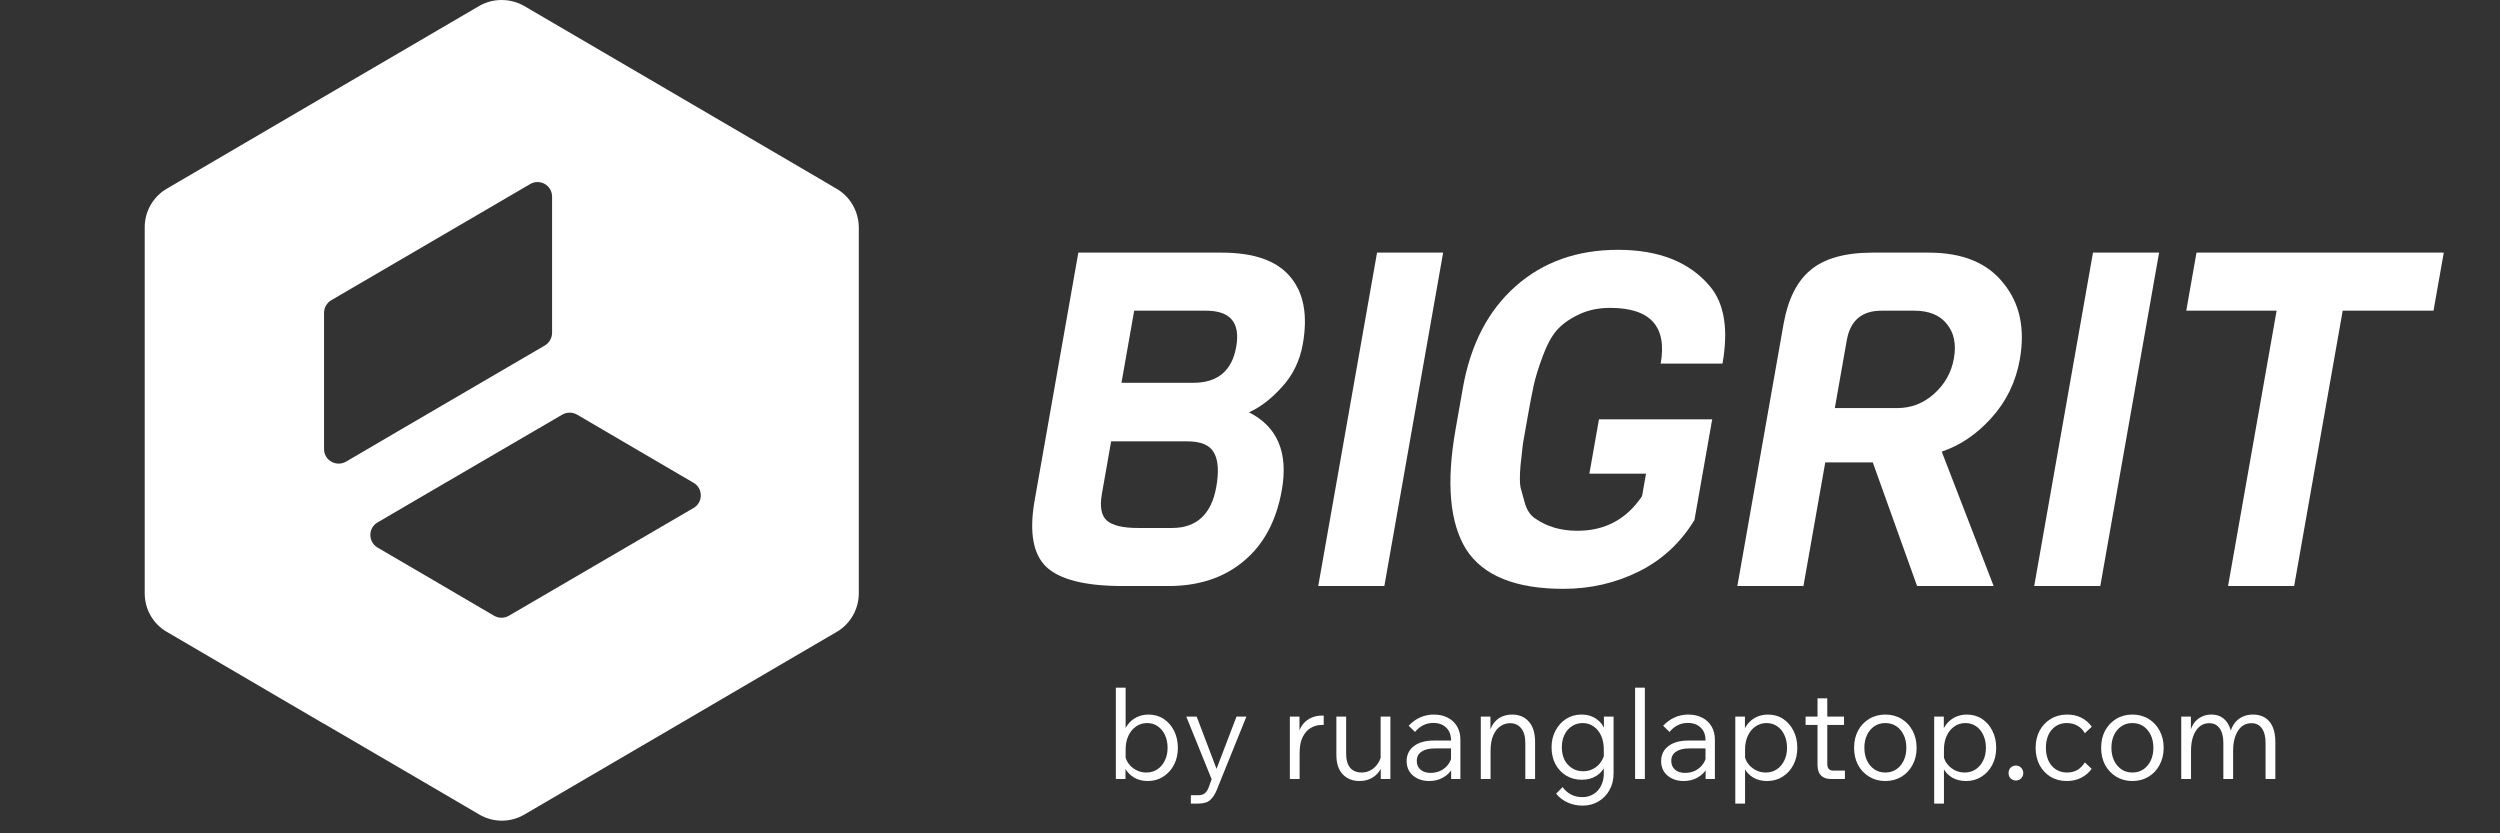 <svg width="138" height="46" viewBox="0 0 138 46" fill="none" xmlns="http://www.w3.org/2000/svg">
<rect x="0" y="0" width="138" height="46" fill="#333333" stroke="none"/>
<path d="M62.127 43H61.595L61.595 37.96H62.134L62.134 40.599H62.001C62.038 40.37 62.122 40.17 62.253 39.997C62.384 39.824 62.547 39.689 62.743 39.591C62.944 39.493 63.161 39.444 63.394 39.444C63.711 39.444 63.991 39.523 64.234 39.682C64.477 39.841 64.668 40.06 64.808 40.34C64.948 40.615 65.018 40.928 65.018 41.278C65.018 41.633 64.946 41.948 64.801 42.223C64.656 42.498 64.458 42.715 64.206 42.874C63.959 43.033 63.674 43.112 63.352 43.112C63.072 43.112 62.822 43.049 62.603 42.923C62.384 42.792 62.216 42.617 62.099 42.398C61.982 42.174 61.938 41.924 61.966 41.649L62.071 41.509C62.09 41.728 62.153 41.924 62.26 42.097C62.372 42.265 62.517 42.398 62.694 42.496C62.871 42.594 63.065 42.643 63.275 42.643C63.508 42.643 63.711 42.585 63.884 42.468C64.061 42.351 64.199 42.19 64.297 41.985C64.4 41.78 64.451 41.544 64.451 41.278C64.451 41.012 64.402 40.776 64.304 40.571C64.211 40.366 64.078 40.205 63.905 40.088C63.737 39.971 63.541 39.913 63.317 39.913C63.088 39.913 62.885 39.976 62.708 40.102C62.531 40.223 62.391 40.394 62.288 40.613C62.185 40.832 62.134 41.087 62.134 41.376L62.134 42.055L62.127 42.069L62.127 43ZM68.255 39.556H68.801L67.163 43.609C67.07 43.842 66.951 44.024 66.806 44.155C66.666 44.29 66.444 44.358 66.141 44.358H65.735L65.735 43.896H66.141C66.299 43.896 66.423 43.859 66.512 43.784C66.6 43.709 66.671 43.6 66.722 43.455L66.883 43.014L65.483 39.556H66.057L67.254 42.706H67.051L68.255 39.556ZM73.069 39.5L73.069 40.018H72.95C72.735 40.018 72.534 40.074 72.347 40.186C72.165 40.293 72.019 40.461 71.906 40.69C71.794 40.914 71.739 41.203 71.739 41.558L71.739 43H71.2L71.2 39.556H71.731L71.731 40.655H71.641C71.692 40.37 71.785 40.144 71.921 39.976C72.061 39.808 72.222 39.687 72.403 39.612C72.585 39.537 72.77 39.5 72.957 39.5H73.069ZM76.75 43H76.218L76.218 42.328L76.211 42.132L76.211 39.556H76.75L76.75 43ZM76.274 41.509L76.386 41.656C76.405 41.936 76.356 42.186 76.239 42.405C76.127 42.624 75.969 42.797 75.763 42.923C75.558 43.049 75.32 43.112 75.049 43.112C74.662 43.112 74.352 42.988 74.118 42.741C73.885 42.494 73.768 42.137 73.768 41.67L73.768 39.556H74.307L74.307 41.614C74.307 41.95 74.382 42.207 74.531 42.384C74.681 42.557 74.891 42.643 75.161 42.643C75.353 42.643 75.528 42.596 75.686 42.503C75.85 42.405 75.983 42.272 76.085 42.104C76.193 41.931 76.256 41.733 76.274 41.509ZM80.614 43H80.103L80.103 42.328L80.096 42.132L80.096 40.851C80.096 40.562 80.007 40.333 79.83 40.165C79.657 39.992 79.419 39.906 79.116 39.906C78.719 39.906 78.383 40.072 78.108 40.403L77.758 40.06C78.15 39.649 78.614 39.444 79.151 39.444C79.445 39.444 79.701 39.502 79.921 39.619C80.14 39.731 80.31 39.892 80.432 40.102C80.553 40.307 80.614 40.55 80.614 40.83L80.614 43ZM78.885 43.112C78.642 43.112 78.427 43.065 78.241 42.972C78.054 42.879 77.907 42.75 77.8 42.587C77.697 42.419 77.646 42.23 77.646 42.02C77.646 41.67 77.779 41.392 78.045 41.187C78.315 40.982 78.677 40.879 79.13 40.879H80.159L80.159 41.313H79.193C78.88 41.313 78.637 41.374 78.465 41.495C78.292 41.612 78.206 41.78 78.206 41.999C78.206 42.2 78.273 42.361 78.409 42.482C78.549 42.603 78.733 42.664 78.962 42.664C79.186 42.664 79.386 42.617 79.564 42.524C79.741 42.426 79.883 42.293 79.991 42.125C80.098 41.952 80.159 41.756 80.173 41.537L80.376 41.656C80.376 41.936 80.31 42.186 80.18 42.405C80.054 42.624 79.879 42.797 79.655 42.923C79.431 43.049 79.174 43.112 78.885 43.112ZM84.737 43H84.198L84.198 41.019C84.198 40.655 84.121 40.382 83.966 40.2C83.817 40.013 83.614 39.92 83.358 39.92C83.171 39.92 82.996 39.974 82.832 40.081C82.669 40.184 82.536 40.349 82.433 40.578C82.331 40.802 82.279 41.094 82.279 41.453L82.279 43H81.74L81.74 39.556H82.272L82.272 40.606H82.181C82.233 40.321 82.322 40.095 82.448 39.927C82.578 39.754 82.732 39.631 82.909 39.556C83.087 39.481 83.271 39.444 83.463 39.444C83.859 39.444 84.169 39.575 84.394 39.836C84.622 40.093 84.737 40.466 84.737 40.956L84.737 43ZM89.069 42.699C89.069 43.04 88.994 43.343 88.845 43.609C88.7 43.875 88.497 44.085 88.236 44.239C87.979 44.393 87.685 44.47 87.354 44.47C87.055 44.47 86.78 44.412 86.528 44.295C86.28 44.183 86.07 44.022 85.898 43.812L86.255 43.448C86.525 43.817 86.889 44.001 87.347 44.001C87.58 44.001 87.785 43.945 87.963 43.833C88.14 43.726 88.278 43.574 88.376 43.378C88.478 43.182 88.53 42.956 88.53 42.699L88.53 41.376C88.53 41.087 88.481 40.832 88.383 40.613C88.285 40.394 88.147 40.223 87.97 40.102C87.797 39.976 87.596 39.913 87.368 39.913C87.144 39.913 86.943 39.971 86.766 40.088C86.593 40.2 86.458 40.356 86.36 40.557C86.262 40.758 86.213 40.989 86.213 41.25C86.213 41.511 86.262 41.742 86.36 41.943C86.462 42.139 86.602 42.293 86.78 42.405C86.957 42.517 87.16 42.573 87.389 42.573C87.603 42.573 87.797 42.524 87.97 42.426C88.147 42.328 88.289 42.193 88.397 42.02C88.509 41.847 88.574 41.654 88.593 41.439L88.705 41.579C88.737 41.854 88.695 42.104 88.579 42.328C88.467 42.547 88.301 42.722 88.082 42.853C87.862 42.979 87.606 43.042 87.312 43.042C86.99 43.042 86.703 42.965 86.451 42.811C86.199 42.657 86 42.445 85.856 42.174C85.716 41.903 85.646 41.595 85.646 41.25C85.646 40.909 85.718 40.604 85.863 40.333C86.007 40.058 86.203 39.841 86.451 39.682C86.698 39.523 86.978 39.444 87.291 39.444C87.659 39.444 87.967 39.549 88.215 39.759C88.462 39.964 88.614 40.244 88.67 40.599H88.537L88.537 39.556H89.069L89.069 42.699ZM90.797 43H90.258L90.258 37.96H90.797L90.797 43ZM94.662 43H94.151L94.151 42.328L94.144 42.132L94.144 40.851C94.144 40.562 94.055 40.333 93.878 40.165C93.705 39.992 93.467 39.906 93.164 39.906C92.767 39.906 92.431 40.072 92.156 40.403L91.806 40.06C92.198 39.649 92.662 39.444 93.199 39.444C93.493 39.444 93.749 39.502 93.969 39.619C94.188 39.731 94.358 39.892 94.48 40.102C94.601 40.307 94.662 40.55 94.662 40.83L94.662 43ZM92.933 43.112C92.69 43.112 92.475 43.065 92.289 42.972C92.102 42.879 91.955 42.75 91.848 42.587C91.745 42.419 91.694 42.23 91.694 42.02C91.694 41.67 91.827 41.392 92.093 41.187C92.363 40.982 92.725 40.879 93.178 40.879H94.207L94.207 41.313H93.241C92.928 41.313 92.685 41.374 92.513 41.495C92.34 41.612 92.254 41.78 92.254 41.999C92.254 42.2 92.321 42.361 92.457 42.482C92.597 42.603 92.781 42.664 93.01 42.664C93.234 42.664 93.434 42.617 93.612 42.524C93.789 42.426 93.931 42.293 94.039 42.125C94.146 41.952 94.207 41.756 94.221 41.537L94.424 41.656C94.424 41.936 94.358 42.186 94.228 42.405C94.102 42.624 93.927 42.797 93.703 42.923C93.479 43.049 93.222 43.112 92.933 43.112ZM96.327 44.358H95.788L95.788 39.556H96.32L96.32 40.599H96.194C96.232 40.37 96.316 40.17 96.446 39.997C96.577 39.824 96.74 39.689 96.936 39.591C97.137 39.493 97.354 39.444 97.587 39.444C97.905 39.444 98.185 39.523 98.427 39.682C98.67 39.841 98.861 40.06 99.001 40.34C99.141 40.615 99.211 40.928 99.211 41.278C99.211 41.633 99.139 41.948 98.994 42.223C98.85 42.498 98.651 42.715 98.399 42.874C98.152 43.033 97.867 43.112 97.545 43.112C97.256 43.112 97.002 43.049 96.782 42.923C96.563 42.792 96.397 42.617 96.285 42.398C96.173 42.174 96.131 41.924 96.159 41.649L96.264 41.509C96.283 41.728 96.346 41.924 96.453 42.097C96.565 42.265 96.71 42.398 96.887 42.496C97.065 42.594 97.258 42.643 97.468 42.643C97.702 42.643 97.905 42.585 98.077 42.468C98.255 42.351 98.392 42.19 98.49 41.985C98.593 41.78 98.644 41.544 98.644 41.278C98.644 41.012 98.595 40.776 98.497 40.571C98.404 40.366 98.271 40.205 98.098 40.088C97.93 39.971 97.734 39.913 97.51 39.913C97.282 39.913 97.079 39.976 96.901 40.102C96.724 40.223 96.584 40.394 96.481 40.613C96.379 40.832 96.327 41.087 96.327 41.376L96.327 44.358ZM101.839 43H101.069C100.826 43 100.642 42.935 100.516 42.804C100.39 42.669 100.327 42.477 100.327 42.23L100.327 38.548H100.866L100.866 42.181C100.866 42.293 100.894 42.382 100.95 42.447C101.006 42.508 101.09 42.538 101.202 42.538H101.839L101.839 43ZM101.79 40.018H99.669L99.669 39.556H101.79L101.79 40.018ZM104.068 43.112C103.736 43.112 103.44 43.033 103.179 42.874C102.917 42.715 102.712 42.498 102.563 42.223C102.418 41.948 102.346 41.633 102.346 41.278C102.346 40.923 102.418 40.608 102.563 40.333C102.712 40.058 102.917 39.841 103.179 39.682C103.44 39.523 103.736 39.444 104.068 39.444C104.404 39.444 104.702 39.523 104.964 39.682C105.225 39.841 105.428 40.058 105.573 40.333C105.722 40.608 105.797 40.923 105.797 41.278C105.797 41.633 105.722 41.948 105.573 42.223C105.428 42.498 105.225 42.715 104.964 42.874C104.702 43.033 104.404 43.112 104.068 43.112ZM104.068 42.643C104.301 42.643 104.504 42.585 104.677 42.468C104.849 42.351 104.985 42.19 105.083 41.985C105.181 41.78 105.23 41.544 105.23 41.278C105.23 41.007 105.181 40.772 105.083 40.571C104.985 40.366 104.849 40.205 104.677 40.088C104.504 39.971 104.301 39.913 104.068 39.913C103.839 39.913 103.638 39.971 103.466 40.088C103.293 40.205 103.158 40.366 103.06 40.571C102.962 40.772 102.913 41.007 102.913 41.278C102.913 41.544 102.962 41.78 103.06 41.985C103.158 42.19 103.293 42.351 103.466 42.468C103.638 42.585 103.839 42.643 104.068 42.643ZM107.306 44.358H106.767L106.767 39.556H107.299L107.299 40.599H107.173C107.21 40.37 107.294 40.17 107.425 39.997C107.556 39.824 107.719 39.689 107.915 39.591C108.116 39.493 108.333 39.444 108.566 39.444C108.883 39.444 109.163 39.523 109.406 39.682C109.649 39.841 109.84 40.06 109.98 40.34C110.12 40.615 110.19 40.928 110.19 41.278C110.19 41.633 110.118 41.948 109.973 42.223C109.828 42.498 109.63 42.715 109.378 42.874C109.131 43.033 108.846 43.112 108.524 43.112C108.235 43.112 107.98 43.049 107.761 42.923C107.542 42.792 107.376 42.617 107.264 42.398C107.152 42.174 107.11 41.924 107.138 41.649L107.243 41.509C107.262 41.728 107.325 41.924 107.432 42.097C107.544 42.265 107.689 42.398 107.866 42.496C108.043 42.594 108.237 42.643 108.447 42.643C108.68 42.643 108.883 42.585 109.056 42.468C109.233 42.351 109.371 42.19 109.469 41.985C109.572 41.78 109.623 41.544 109.623 41.278C109.623 41.012 109.574 40.776 109.476 40.571C109.383 40.366 109.25 40.205 109.077 40.088C108.909 39.971 108.713 39.913 108.489 39.913C108.26 39.913 108.057 39.976 107.88 40.102C107.703 40.223 107.563 40.394 107.46 40.613C107.357 40.832 107.306 41.087 107.306 41.376L107.306 44.358ZM111.278 43.084C111.161 43.084 111.063 43.044 110.984 42.965C110.909 42.886 110.872 42.788 110.872 42.671C110.872 42.554 110.909 42.456 110.984 42.377C111.063 42.298 111.161 42.258 111.278 42.258C111.394 42.258 111.49 42.298 111.565 42.377C111.644 42.456 111.684 42.554 111.684 42.671C111.684 42.788 111.644 42.886 111.565 42.965C111.49 43.044 111.394 43.084 111.278 43.084ZM115.083 42.083L115.461 42.44C115.303 42.655 115.107 42.82 114.873 42.937C114.64 43.054 114.379 43.112 114.089 43.112C113.753 43.112 113.455 43.035 113.193 42.881C112.937 42.722 112.734 42.505 112.584 42.23C112.44 41.955 112.367 41.637 112.367 41.278C112.367 40.919 112.442 40.601 112.591 40.326C112.741 40.051 112.946 39.836 113.207 39.682C113.469 39.523 113.767 39.444 114.103 39.444C114.687 39.444 115.142 39.668 115.468 40.116L115.083 40.473C114.985 40.296 114.85 40.158 114.677 40.06C114.505 39.962 114.309 39.913 114.089 39.913C113.749 39.913 113.471 40.037 113.256 40.284C113.042 40.531 112.934 40.863 112.934 41.278C112.934 41.689 113.042 42.02 113.256 42.272C113.476 42.519 113.76 42.643 114.11 42.643C114.32 42.643 114.507 42.596 114.67 42.503C114.834 42.405 114.971 42.265 115.083 42.083ZM117.705 43.112C117.374 43.112 117.078 43.033 116.816 42.874C116.555 42.715 116.35 42.498 116.2 42.223C116.056 41.948 115.983 41.633 115.983 41.278C115.983 40.923 116.056 40.608 116.2 40.333C116.35 40.058 116.555 39.841 116.816 39.682C117.078 39.523 117.374 39.444 117.705 39.444C118.041 39.444 118.34 39.523 118.601 39.682C118.863 39.841 119.066 40.058 119.21 40.333C119.36 40.608 119.434 40.923 119.434 41.278C119.434 41.633 119.36 41.948 119.21 42.223C119.066 42.498 118.863 42.715 118.601 42.874C118.34 43.033 118.041 43.112 117.705 43.112ZM117.705 42.643C117.939 42.643 118.142 42.585 118.314 42.468C118.487 42.351 118.622 42.19 118.72 41.985C118.818 41.78 118.867 41.544 118.867 41.278C118.867 41.007 118.818 40.772 118.72 40.571C118.622 40.366 118.487 40.205 118.314 40.088C118.142 39.971 117.939 39.913 117.705 39.913C117.477 39.913 117.276 39.971 117.103 40.088C116.931 40.205 116.795 40.366 116.697 40.571C116.599 40.772 116.55 41.007 116.55 41.278C116.55 41.544 116.599 41.78 116.697 41.985C116.795 42.19 116.931 42.351 117.103 42.468C117.276 42.585 117.477 42.643 117.705 42.643ZM125.599 43H125.06L125.06 41.012C125.06 40.667 124.992 40.398 124.857 40.207C124.721 40.016 124.53 39.92 124.283 39.92C123.97 39.92 123.723 40.058 123.541 40.333C123.359 40.608 123.268 40.982 123.268 41.453L123.268 43H122.729L122.729 41.012C122.729 40.667 122.661 40.398 122.526 40.207C122.39 40.016 122.199 39.92 121.952 39.92C121.644 39.92 121.399 40.058 121.217 40.333C121.035 40.608 120.944 40.982 120.944 41.453L120.944 43H120.405L120.405 39.556H120.937L120.937 40.424L120.888 40.417C120.939 40.212 121.018 40.037 121.126 39.892C121.238 39.747 121.373 39.638 121.532 39.563C121.69 39.484 121.868 39.444 122.064 39.444C122.367 39.444 122.612 39.535 122.799 39.717C122.99 39.899 123.116 40.158 123.177 40.494H123.093C123.144 40.27 123.228 40.081 123.345 39.927C123.461 39.768 123.606 39.649 123.779 39.57C123.951 39.486 124.145 39.444 124.36 39.444C124.756 39.444 125.062 39.575 125.277 39.836C125.491 40.097 125.599 40.471 125.599 40.956L125.599 43Z" fill="white"/>
<path d="M134.33 17.15H129.317L126.637 32.349H122.989L125.669 17.15H120.682L121.247 13.945H134.896L134.33 17.15Z" fill="white"/>
<path d="M115.936 32.349H112.288L115.533 13.945H119.182L115.936 32.349Z" fill="white"/>
<path d="M110.049 32.349H105.823L103.378 25.525H100.754L99.55 32.349H95.902L98.45 17.899C98.693 16.521 99.193 15.521 99.95 14.901C100.709 14.264 101.851 13.945 103.373 13.945H106.47C108.325 13.945 109.696 14.505 110.583 15.625C111.491 16.728 111.795 18.132 111.494 19.838C111.275 21.079 110.753 22.156 109.927 23.069C109.121 23.965 108.207 24.586 107.184 24.93L110.049 32.349ZM104.721 22.526C105.491 22.526 106.166 22.268 106.747 21.751C107.349 21.217 107.718 20.562 107.855 19.786C107.995 18.994 107.862 18.356 107.457 17.874C107.07 17.391 106.474 17.15 105.669 17.15H103.858C102.773 17.15 102.135 17.693 101.943 18.778L101.282 22.526H104.721Z" fill="white"/>
<path d="M80.349 23.69L80.75 21.415C81.172 19.02 82.141 17.15 83.655 15.806C85.17 14.462 87.055 13.79 89.313 13.79C91.57 13.79 93.263 14.462 94.39 15.806C95.186 16.753 95.416 18.175 95.082 20.071H91.67C92.031 18.02 91.101 16.995 88.879 16.995C88.214 16.995 87.622 17.124 87.104 17.383C86.607 17.624 86.216 17.908 85.93 18.235C85.645 18.563 85.385 19.046 85.15 19.683C84.915 20.321 84.751 20.855 84.658 21.286C84.564 21.716 84.454 22.294 84.326 23.017C84.198 23.741 84.112 24.232 84.066 24.491C84.041 24.732 83.996 25.137 83.931 25.706C83.886 26.257 83.886 26.654 83.931 26.895C83.993 27.136 84.079 27.446 84.187 27.825C84.312 28.204 84.502 28.472 84.754 28.627C85.393 29.075 86.167 29.299 87.077 29.299C88.599 29.299 89.788 28.661 90.642 27.386L90.861 26.145H87.734L88.263 23.147H94.513L93.534 28.704C92.769 29.962 91.745 30.91 90.46 31.548C89.175 32.185 87.789 32.504 86.302 32.504C83.659 32.504 81.871 31.78 80.936 30.333C80.022 28.868 79.826 26.654 80.349 23.69Z" fill="white"/>
<path d="M76.416 32.349H72.767L76.013 13.945H79.661L76.416 32.349Z" fill="white"/>
<path d="M70.757 27.05C70.456 28.756 69.752 30.066 68.647 30.979C67.558 31.892 66.174 32.349 64.494 32.349H61.974C59.91 32.349 58.502 31.996 57.752 31.289C57.019 30.583 56.806 29.359 57.113 27.619L59.524 13.945H67.424C69.209 13.945 70.47 14.384 71.208 15.263C71.963 16.142 72.199 17.383 71.916 18.985C71.752 19.916 71.367 20.708 70.762 21.363C70.174 22.018 69.567 22.483 68.941 22.759C70.516 23.552 71.121 24.982 70.757 27.05ZM65.868 21.131C67.216 21.131 68.007 20.467 68.24 19.14C68.474 17.813 67.918 17.15 66.57 17.15H62.607L61.905 21.131H65.868ZM67.14 26.869C67.286 26.042 67.247 25.421 67.022 25.008C66.801 24.577 66.305 24.362 65.535 24.362H61.335L60.825 27.257C60.7 27.963 60.789 28.454 61.09 28.73C61.409 29.006 61.98 29.144 62.802 29.144H64.692C66.057 29.144 66.873 28.385 67.14 26.869Z" fill="white"/>
<path fill-rule="evenodd" clip-rule="evenodd" d="M46.175 10.418L45.525 10.034L37.498 5.336L28.938 0.332C28.17 -0.111 27.214 -0.111 26.446 0.332L24.003 1.761L17.887 5.336L9.219 10.409C8.451 10.852 7.988 11.669 7.988 12.546L7.988 32.748C7.988 33.614 8.431 34.412 9.17 34.856L9.859 35.259L17.887 39.958H17.897L22.989 42.932L26.456 44.961C27.224 45.414 28.18 45.414 28.948 44.961L37.507 39.958L43.565 36.412L46.214 34.865C46.953 34.422 47.406 33.614 47.406 32.748L47.406 12.546C47.396 11.669 46.934 10.852 46.175 10.418ZM17.887 24.789L17.887 17.274C17.887 16.988 18.035 16.722 18.281 16.575L29.263 10.162C29.805 9.847 30.475 10.231 30.475 10.852L30.475 18.367C30.475 18.653 30.327 18.919 30.081 19.067L21.984 23.794L19.108 25.479C18.556 25.794 17.887 25.41 17.887 24.789ZM38.285 28.04L28.091 33.989C27.845 34.136 27.53 34.136 27.273 33.989L23.994 32.068L20.842 30.226C20.31 29.911 20.31 29.143 20.842 28.837L23.994 26.995L31.036 22.888C31.292 22.741 31.598 22.741 31.854 22.888L38.285 26.651C38.817 26.956 38.817 27.734 38.285 28.04Z" fill="white"/>
</svg>
